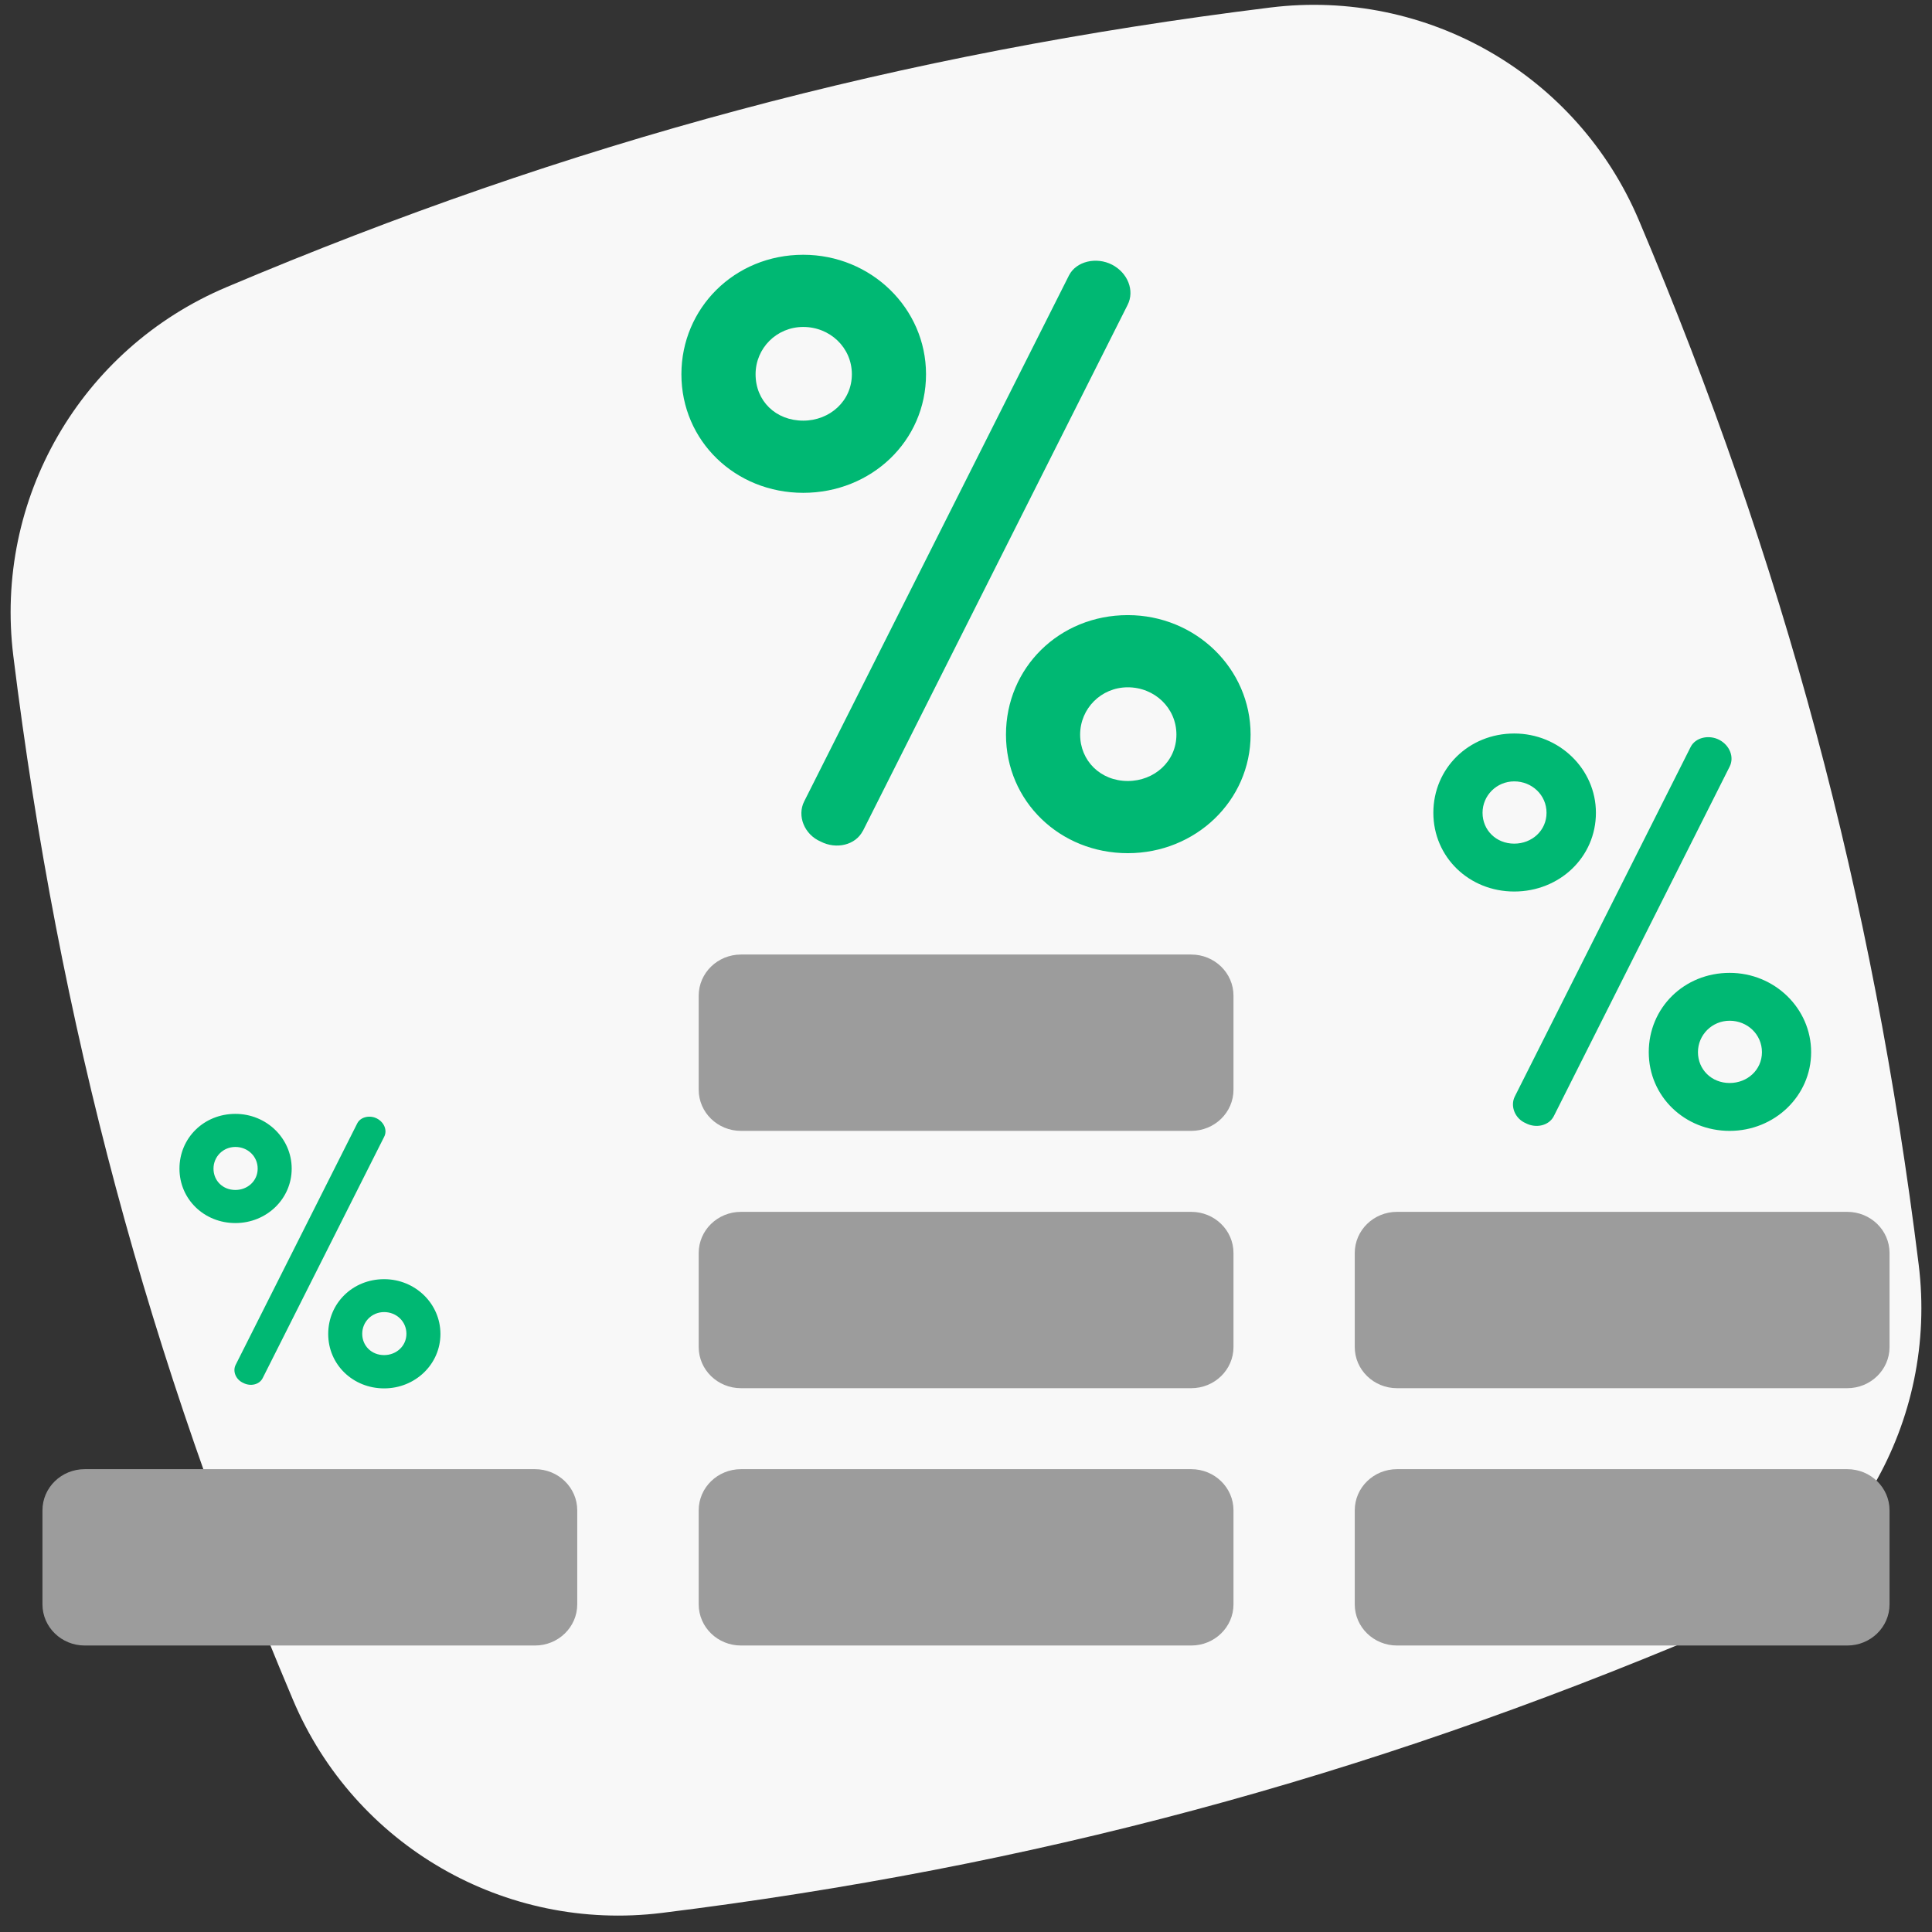 <?xml version="1.0" encoding="utf-8"?>
<svg xmlns="http://www.w3.org/2000/svg" width="91" height="91" viewBox="0 0 91 91" fill="none">
<rect x="0" y="0" width="91" height="91" fill="#333333" stroke="none"/>
<path d="M80.349 76.926C64.221 83.742 48.601 87.939 31.181 90.1C23.784 91.016 16.706 86.933 13.801 80.068C6.961 63.9 2.78 48.279 0.628 30.9C-0.289 23.503 3.794 16.434 10.659 13.529C26.828 6.688 42.448 2.507 59.827 0.355C67.224 -0.561 74.294 3.522 77.199 10.387C84.023 26.514 88.212 42.135 90.372 59.555C91.289 66.952 87.206 74.029 80.341 76.926H80.349Z" fill="#F8F8F8"/>
<g clip-path="url(#clip0_4636_11587)">
<path d="M37.834 12C41.029 12 43.617 14.519 43.617 17.628C43.617 20.782 41.029 23.213 37.834 23.213C34.639 23.213 32.095 20.773 32.095 17.628C32.095 14.519 34.593 12 37.834 12ZM37.834 19.813C39.083 19.813 40.124 18.888 40.124 17.628C40.124 16.369 39.092 15.4 37.834 15.4C36.576 15.4 35.589 16.404 35.589 17.628C35.589 18.888 36.539 19.813 37.834 19.813ZM40.639 39.138C40.296 39.807 39.391 40.019 38.657 39.64C37.879 39.305 37.535 38.424 37.879 37.746L50.352 12.969C50.695 12.3 51.646 12.088 52.379 12.467C53.112 12.846 53.456 13.682 53.112 14.361L40.639 39.147V39.138ZM53.121 28.973C56.316 28.973 58.905 31.492 58.905 34.602C58.905 37.711 56.316 40.186 53.121 40.186C49.926 40.186 47.383 37.746 47.383 34.602C47.383 31.457 49.89 28.973 53.121 28.973ZM53.121 36.786C54.37 36.786 55.411 35.861 55.411 34.602C55.411 33.342 54.379 32.373 53.121 32.373C51.863 32.373 50.876 33.377 50.876 34.602C50.876 35.826 51.827 36.786 53.121 36.786Z" fill="#00B873"/>
<path d="M11.087 52.465C12.554 52.465 13.739 53.618 13.739 55.045C13.739 56.472 12.554 57.608 11.087 57.608C9.621 57.608 8.453 56.49 8.453 55.045C8.453 53.601 9.603 52.465 11.087 52.465ZM11.087 56.049C11.658 56.049 12.137 55.627 12.137 55.045C12.137 54.464 11.667 54.023 11.087 54.023C10.508 54.023 10.056 54.481 10.056 55.045C10.056 55.609 10.49 56.049 11.087 56.049ZM12.373 64.91C12.219 65.219 11.802 65.316 11.459 65.139C11.105 64.981 10.943 64.584 11.105 64.276L16.826 52.914C16.98 52.605 17.423 52.508 17.758 52.685C18.093 52.861 18.256 53.24 18.093 53.548L12.373 64.91ZM18.093 60.251C19.559 60.251 20.745 61.405 20.745 62.832C20.745 64.258 19.559 65.395 18.093 65.395C16.627 65.395 15.459 64.276 15.459 62.832C15.459 61.387 16.609 60.251 18.093 60.251ZM18.093 63.827C18.663 63.827 19.143 63.404 19.143 62.823C19.143 62.242 18.672 61.801 18.093 61.801C17.514 61.801 17.061 62.259 17.061 62.823C17.061 63.386 17.496 63.827 18.093 63.827Z" fill="#00B873"/>
<path d="M71.323 34.549C73.441 34.549 75.17 36.222 75.17 38.283C75.17 40.38 73.45 41.992 71.323 41.992C69.196 41.992 67.513 40.371 67.513 38.283C67.513 36.196 69.178 34.549 71.323 34.549ZM71.323 39.737C72.156 39.737 72.844 39.12 72.844 38.283C72.844 37.447 72.156 36.804 71.323 36.804C70.49 36.804 69.83 37.473 69.83 38.283C69.83 39.094 70.463 39.737 71.323 39.737ZM73.188 52.57C72.961 53.019 72.355 53.16 71.866 52.905C71.35 52.685 71.124 52.094 71.35 51.645L79.632 35.183C79.858 34.734 80.492 34.593 80.981 34.848C81.469 35.104 81.696 35.658 81.469 36.108L73.188 52.57ZM81.469 45.823C83.587 45.823 85.307 47.497 85.307 49.558C85.307 51.619 83.587 53.266 81.469 53.266C79.351 53.266 77.659 51.645 77.659 49.558C77.659 47.47 79.324 45.823 81.469 45.823ZM81.469 51.011C82.302 51.011 82.99 50.395 82.99 49.558C82.99 48.721 82.302 48.078 81.469 48.078C80.637 48.078 79.976 48.747 79.976 49.558C79.976 50.368 80.609 51.011 81.469 51.011Z" fill="#00B873"/>
<path d="M65.802 69.2H87.009C88.109 69.2 89 70.067 89 71.138V75.568C89 76.638 88.109 77.506 87.009 77.506H65.802C64.702 77.506 63.811 76.638 63.811 75.568V71.138C63.811 70.067 64.702 69.2 65.802 69.2Z" fill="#9C9C9C"/>
<path d="M65.802 57.08H87.009C88.109 57.08 89 57.947 89 59.018V63.448C89 64.518 88.109 65.386 87.009 65.386H65.802C64.702 65.386 63.811 64.518 63.811 63.448V59.018C63.811 57.947 64.702 57.08 65.802 57.08Z" fill="#9C9C9C"/>
<path d="M34.901 69.2H56.108C57.208 69.2 58.099 70.067 58.099 71.138V75.568C58.099 76.638 57.208 77.506 56.108 77.506H34.901C33.801 77.506 32.91 76.638 32.91 75.568V71.138C32.91 70.067 33.801 69.2 34.901 69.2Z" fill="#9C9C9C"/>
<path d="M34.901 57.08H56.108C57.208 57.08 58.099 57.947 58.099 59.018V63.448C58.099 64.518 57.208 65.386 56.108 65.386H34.901C33.801 65.386 32.91 64.518 32.91 63.448V59.018C32.91 57.947 33.801 57.08 34.901 57.08Z" fill="#9C9C9C"/>
<path d="M34.901 44.96H56.108C57.208 44.96 58.099 45.828 58.099 46.898V51.328C58.099 52.398 57.208 53.266 56.108 53.266H34.901C33.801 53.266 32.91 52.398 32.91 51.328V46.898C32.91 45.828 33.801 44.96 34.901 44.96Z" fill="#9C9C9C"/>
<path d="M3.991 69.2H25.198C26.298 69.2 27.189 70.067 27.189 71.138V75.568C27.189 76.638 26.298 77.506 25.198 77.506H3.991C2.892 77.506 2 76.638 2 75.568V71.138C2 70.067 2.892 69.2 3.991 69.2Z" fill="#9C9C9C"/>
</g>
<defs>
<clipPath id="clip0_4636_11587">
<rect width="87" height="65.506" fill="white" transform="matrix(-1 0 0 1 89 12)"/>
</clipPath>
</defs>
</svg>